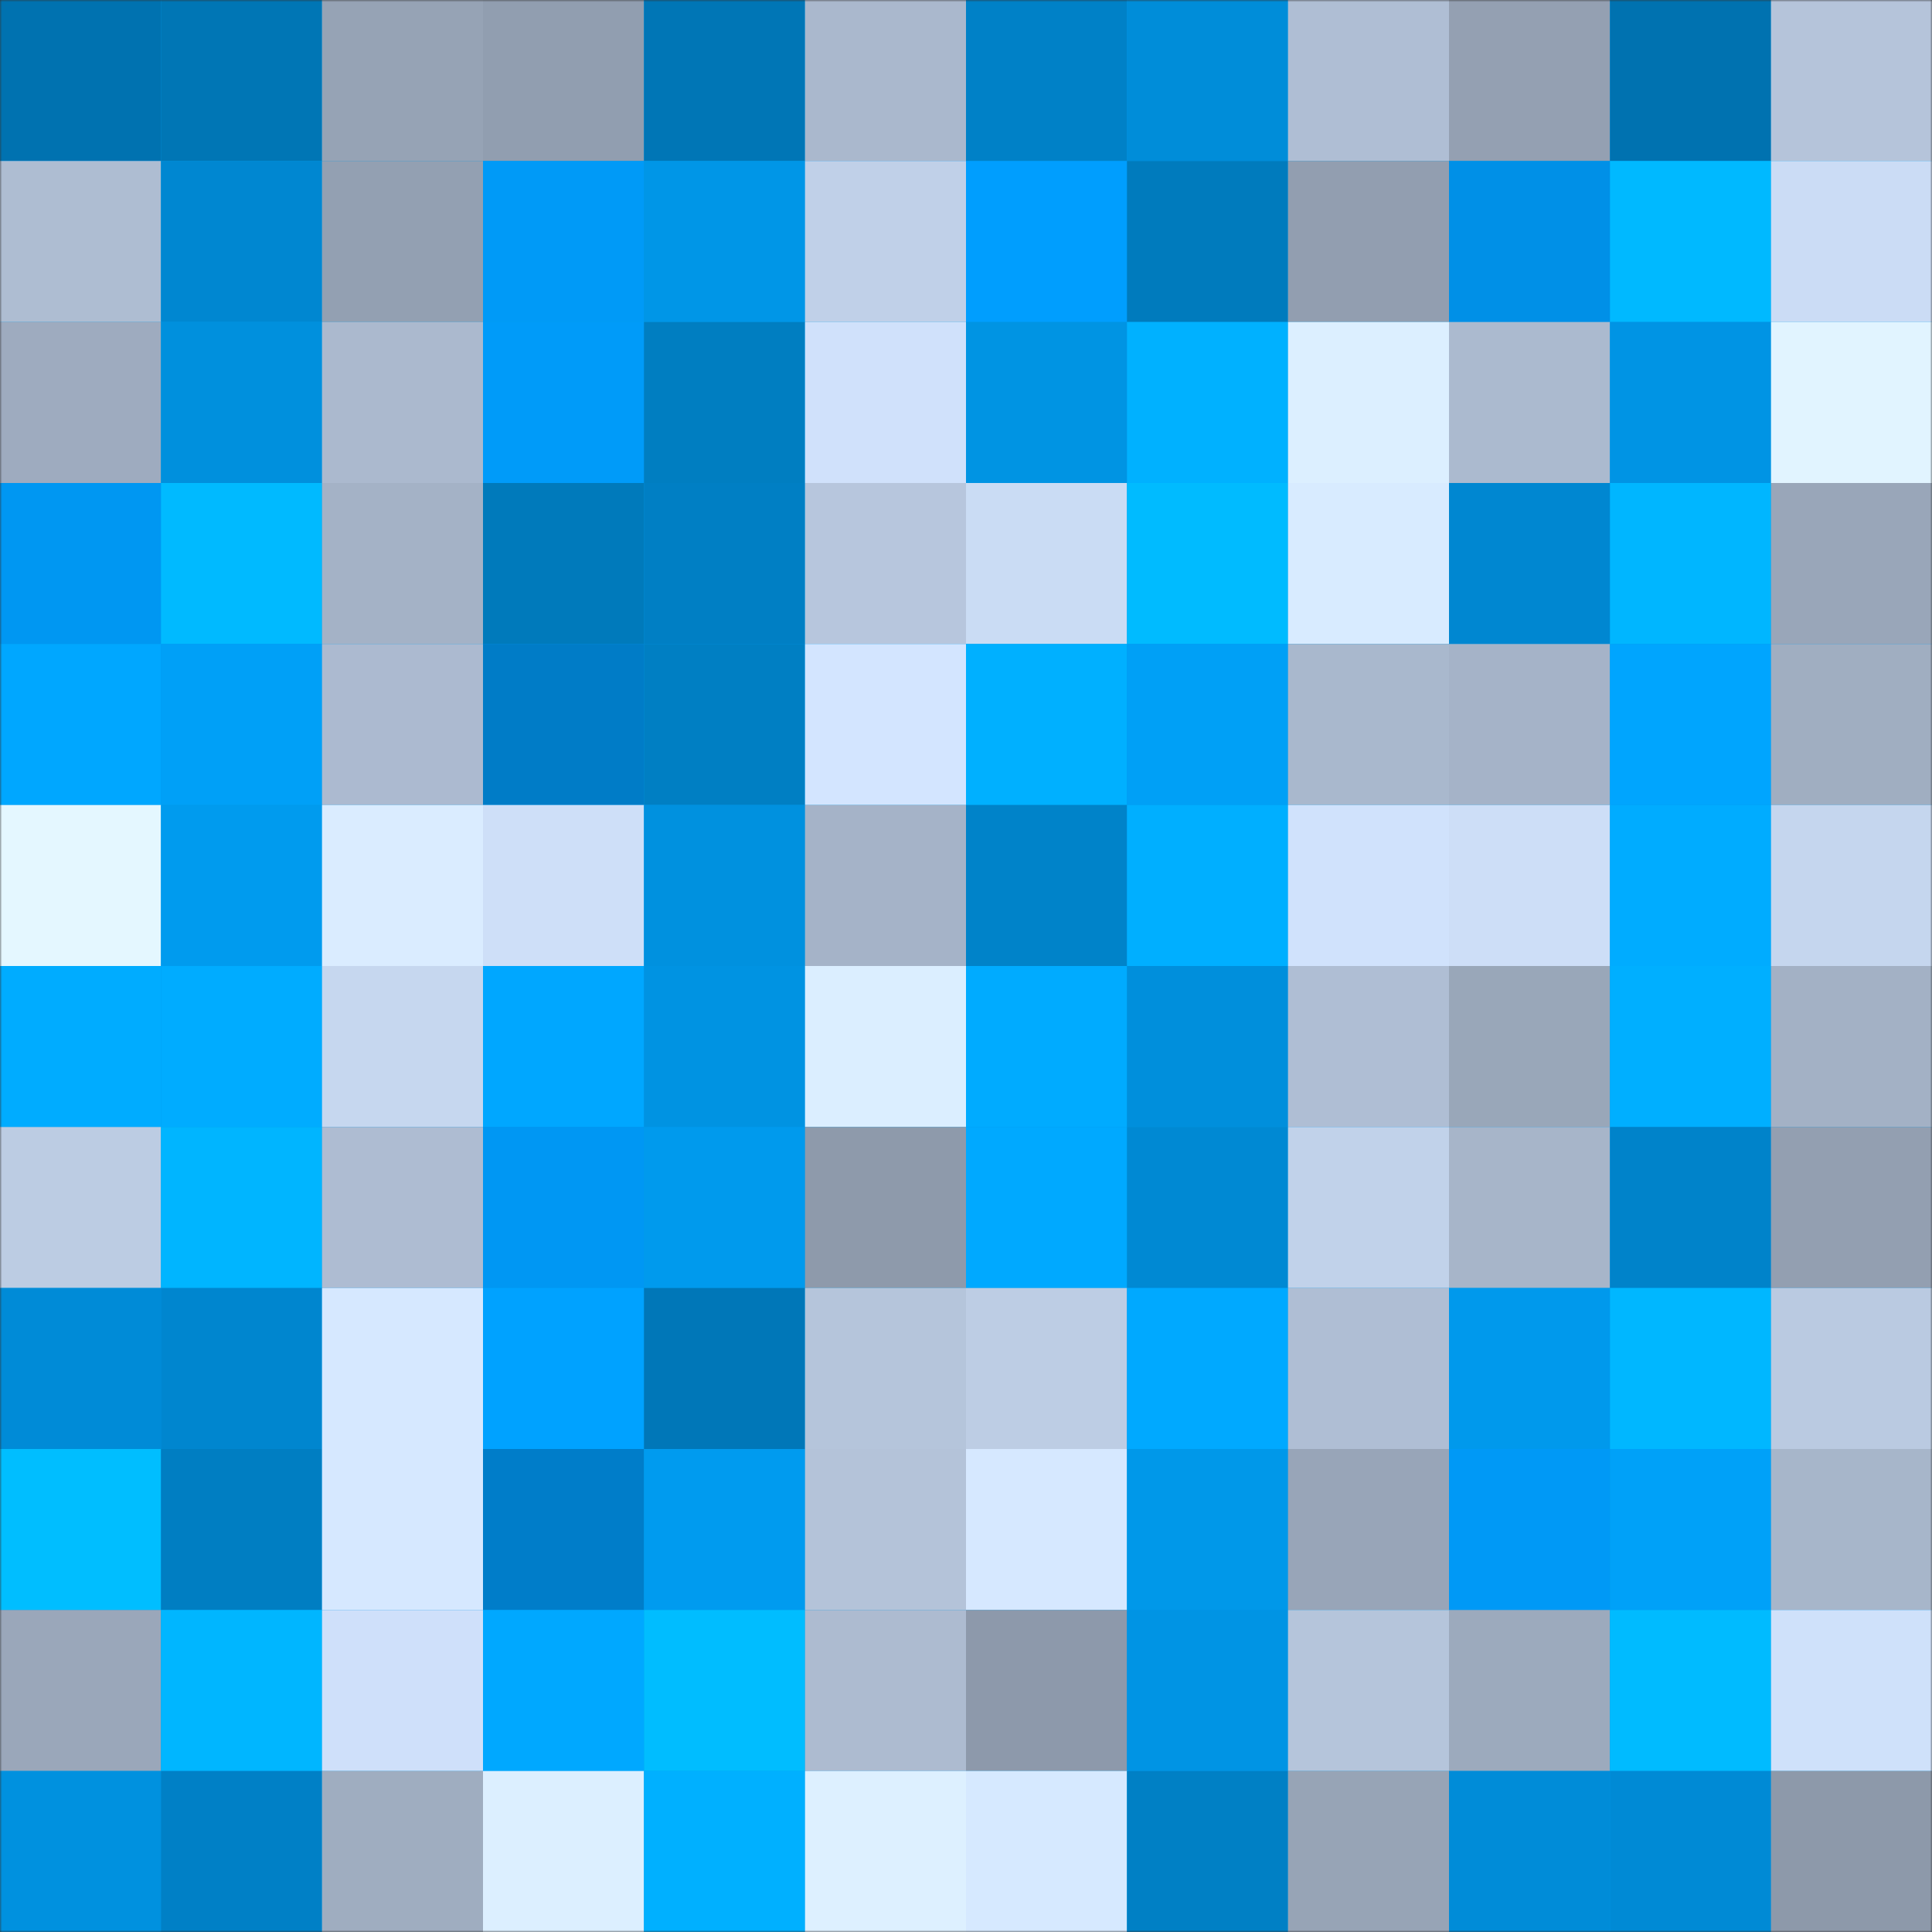 <svg viewBox="0 0 480 480" fill="none" role="img" xmlns="http://www.w3.org/2000/svg" width="240" height="240"><rect x="0" y="0" width="480" height="480" fill="#333333" stroke="none"/><mask id="1858362341" maskUnits="userSpaceOnUse" x="0" y="0" width="480" height="480"><rect width="480" height="480" fill="#FFFFFF"></rect></mask><g mask="url(#1858362341)"><rect width="480" height="480" fill="#0098ea"></rect><rect x="0" y="0" width="40" height="40" fill="#0072b0"></rect><rect x="40" y="0" width="40" height="40" fill="#0076b5"></rect><rect x="80" y="0" width="40" height="40" fill="#96a3b5"></rect><rect x="120" y="0" width="40" height="40" fill="#919eb0"></rect><rect x="160" y="0" width="40" height="40" fill="#0076b6"></rect><rect x="200" y="0" width="40" height="40" fill="#aab8cd"></rect><rect x="240" y="0" width="40" height="40" fill="#0081c7"></rect><rect x="280" y="0" width="40" height="40" fill="#008dd9"></rect><rect x="320" y="0" width="40" height="40" fill="#afbed4"></rect><rect x="360" y="0" width="40" height="40" fill="#94a0b2"></rect><rect x="400" y="0" width="40" height="40" fill="#0072b0"></rect><rect x="440" y="0" width="40" height="40" fill="#b5c4da"></rect><rect x="0" y="40" width="40" height="40" fill="#aebdd2"></rect><rect x="40" y="40" width="40" height="40" fill="#0087d1"></rect><rect x="80" y="40" width="40" height="40" fill="#93a0b2"></rect><rect x="120" y="40" width="40" height="40" fill="#009af7"></rect><rect x="160" y="40" width="40" height="40" fill="#0096e7"></rect><rect x="200" y="40" width="40" height="40" fill="#c0d0e8"></rect><rect x="240" y="40" width="40" height="40" fill="#009efe"></rect><rect x="280" y="40" width="40" height="40" fill="#007bbd"></rect><rect x="320" y="40" width="40" height="40" fill="#929eb0"></rect><rect x="360" y="40" width="40" height="40" fill="#0090e7"></rect><rect x="400" y="40" width="40" height="40" fill="#00b9ff"></rect><rect x="440" y="40" width="40" height="40" fill="#cbdcf5"></rect><rect x="0" y="80" width="40" height="40" fill="#9eabbf"></rect><rect x="40" y="80" width="40" height="40" fill="#0090dd"></rect><rect x="80" y="80" width="40" height="40" fill="#abb9ce"></rect><rect x="120" y="80" width="40" height="40" fill="#009bf9"></rect><rect x="160" y="80" width="40" height="40" fill="#007ec1"></rect><rect x="200" y="80" width="40" height="40" fill="#d0e1fb"></rect><rect x="240" y="80" width="40" height="40" fill="#0094e3"></rect><rect x="280" y="80" width="40" height="40" fill="#00b1ff"></rect><rect x="320" y="80" width="40" height="40" fill="#dcefff"></rect><rect x="360" y="80" width="40" height="40" fill="#abbacf"></rect><rect x="400" y="80" width="40" height="40" fill="#0094e4"></rect><rect x="440" y="80" width="40" height="40" fill="#e1f4ff"></rect><rect x="0" y="120" width="40" height="40" fill="#0097f2"></rect><rect x="40" y="120" width="40" height="40" fill="#00baff"></rect><rect x="80" y="120" width="40" height="40" fill="#a4b2c6"></rect><rect x="120" y="120" width="40" height="40" fill="#007abb"></rect><rect x="160" y="120" width="40" height="40" fill="#007fc4"></rect><rect x="200" y="120" width="40" height="40" fill="#b7c6dd"></rect><rect x="240" y="120" width="40" height="40" fill="#cadcf4"></rect><rect x="280" y="120" width="40" height="40" fill="#00bbff"></rect><rect x="320" y="120" width="40" height="40" fill="#d8ebff"></rect><rect x="360" y="120" width="40" height="40" fill="#0087d1"></rect><rect x="400" y="120" width="40" height="40" fill="#00b6ff"></rect><rect x="440" y="120" width="40" height="40" fill="#99a6b9"></rect><rect x="0" y="160" width="40" height="40" fill="#00a7ff"></rect><rect x="40" y="160" width="40" height="40" fill="#00a0f7"></rect><rect x="80" y="160" width="40" height="40" fill="#acbad0"></rect><rect x="120" y="160" width="40" height="40" fill="#007cc7"></rect><rect x="160" y="160" width="40" height="40" fill="#007fc3"></rect><rect x="200" y="160" width="40" height="40" fill="#d3e5ff"></rect><rect x="240" y="160" width="40" height="40" fill="#00b0ff"></rect><rect x="280" y="160" width="40" height="40" fill="#00a0f6"></rect><rect x="320" y="160" width="40" height="40" fill="#a9b8cd"></rect><rect x="360" y="160" width="40" height="40" fill="#a5b3c8"></rect><rect x="400" y="160" width="40" height="40" fill="#00a5fe"></rect><rect x="440" y="160" width="40" height="40" fill="#a0aec1"></rect><rect x="0" y="200" width="40" height="40" fill="#e4f7ff"></rect><rect x="40" y="200" width="40" height="40" fill="#009bee"></rect><rect x="80" y="200" width="40" height="40" fill="#daecff"></rect><rect x="120" y="200" width="40" height="40" fill="#cedff8"></rect><rect x="160" y="200" width="40" height="40" fill="#0091df"></rect><rect x="200" y="200" width="40" height="40" fill="#a5b3c8"></rect><rect x="240" y="200" width="40" height="40" fill="#0083c9"></rect><rect x="280" y="200" width="40" height="40" fill="#00afff"></rect><rect x="320" y="200" width="40" height="40" fill="#d0e2fc"></rect><rect x="360" y="200" width="40" height="40" fill="#cddef7"></rect><rect x="400" y="200" width="40" height="40" fill="#00acff"></rect><rect x="440" y="200" width="40" height="40" fill="#c5d6ee"></rect><rect x="0" y="240" width="40" height="40" fill="#00acff"></rect><rect x="40" y="240" width="40" height="40" fill="#00acff"></rect><rect x="80" y="240" width="40" height="40" fill="#c6d7ef"></rect><rect x="120" y="240" width="40" height="40" fill="#00a7ff"></rect><rect x="160" y="240" width="40" height="40" fill="#0093e2"></rect><rect x="200" y="240" width="40" height="40" fill="#dbeeff"></rect><rect x="240" y="240" width="40" height="40" fill="#00abff"></rect><rect x="280" y="240" width="40" height="40" fill="#008fdc"></rect><rect x="320" y="240" width="40" height="40" fill="#afbed4"></rect><rect x="360" y="240" width="40" height="40" fill="#99a7b9"></rect><rect x="400" y="240" width="40" height="40" fill="#00afff"></rect><rect x="440" y="240" width="40" height="40" fill="#a3b1c5"></rect><rect x="0" y="280" width="40" height="40" fill="#bccce3"></rect><rect x="40" y="280" width="40" height="40" fill="#00b5ff"></rect><rect x="80" y="280" width="40" height="40" fill="#aebcd2"></rect><rect x="120" y="280" width="40" height="40" fill="#0097f3"></rect><rect x="160" y="280" width="40" height="40" fill="#009aed"></rect><rect x="200" y="280" width="40" height="40" fill="#8e9aab"></rect><rect x="240" y="280" width="40" height="40" fill="#00a9ff"></rect><rect x="280" y="280" width="40" height="40" fill="#0089d3"></rect><rect x="320" y="280" width="40" height="40" fill="#c1d2ea"></rect><rect x="360" y="280" width="40" height="40" fill="#a7b5c9"></rect><rect x="400" y="280" width="40" height="40" fill="#0083ca"></rect><rect x="440" y="280" width="40" height="40" fill="#939fb1"></rect><rect x="0" y="320" width="40" height="40" fill="#008bd7"></rect><rect x="40" y="320" width="40" height="40" fill="#0086cf"></rect><rect x="80" y="320" width="40" height="40" fill="#d6e8ff"></rect><rect x="120" y="320" width="40" height="40" fill="#00a2ff"></rect><rect x="160" y="320" width="40" height="40" fill="#0077b8"></rect><rect x="200" y="320" width="40" height="40" fill="#b5c5db"></rect><rect x="240" y="320" width="40" height="40" fill="#bdcde4"></rect><rect x="280" y="320" width="40" height="40" fill="#00a9ff"></rect><rect x="320" y="320" width="40" height="40" fill="#afbed4"></rect><rect x="360" y="320" width="40" height="40" fill="#0099ec"></rect><rect x="400" y="320" width="40" height="40" fill="#00b7ff"></rect><rect x="440" y="320" width="40" height="40" fill="#bacae1"></rect><rect x="0" y="360" width="40" height="40" fill="#00beff"></rect><rect x="40" y="360" width="40" height="40" fill="#007ec2"></rect><rect x="80" y="360" width="40" height="40" fill="#d6e8ff"></rect><rect x="120" y="360" width="40" height="40" fill="#007dc9"></rect><rect x="160" y="360" width="40" height="40" fill="#009bef"></rect><rect x="200" y="360" width="40" height="40" fill="#b4c3d9"></rect><rect x="240" y="360" width="40" height="40" fill="#d6e8ff"></rect><rect x="280" y="360" width="40" height="40" fill="#0098e9"></rect><rect x="320" y="360" width="40" height="40" fill="#98a5b8"></rect><rect x="360" y="360" width="40" height="40" fill="#0099f6"></rect><rect x="400" y="360" width="40" height="40" fill="#00a1f8"></rect><rect x="440" y="360" width="40" height="40" fill="#a7b6ca"></rect><rect x="0" y="400" width="40" height="40" fill="#9aa7ba"></rect><rect x="40" y="400" width="40" height="40" fill="#00b6ff"></rect><rect x="80" y="400" width="40" height="40" fill="#cfe0fa"></rect><rect x="120" y="400" width="40" height="40" fill="#00a8ff"></rect><rect x="160" y="400" width="40" height="40" fill="#00bdff"></rect><rect x="200" y="400" width="40" height="40" fill="#adbbd0"></rect><rect x="240" y="400" width="40" height="40" fill="#8d99ab"></rect><rect x="280" y="400" width="40" height="40" fill="#0094e4"></rect><rect x="320" y="400" width="40" height="40" fill="#b5c5db"></rect><rect x="360" y="400" width="40" height="40" fill="#9caabd"></rect><rect x="400" y="400" width="40" height="40" fill="#00bbff"></rect><rect x="440" y="400" width="40" height="40" fill="#cfe1fa"></rect><rect x="0" y="440" width="40" height="40" fill="#0091df"></rect><rect x="40" y="440" width="40" height="40" fill="#0080c6"></rect><rect x="80" y="440" width="40" height="40" fill="#9fadc0"></rect><rect x="120" y="440" width="40" height="40" fill="#dcefff"></rect><rect x="160" y="440" width="40" height="40" fill="#00b0ff"></rect><rect x="200" y="440" width="40" height="40" fill="#ddf0ff"></rect><rect x="240" y="440" width="40" height="40" fill="#d6e9ff"></rect><rect x="280" y="440" width="40" height="40" fill="#0080c5"></rect><rect x="320" y="440" width="40" height="40" fill="#97a4b6"></rect><rect x="360" y="440" width="40" height="40" fill="#008cd8"></rect><rect x="400" y="440" width="40" height="40" fill="#008ad5"></rect><rect x="440" y="440" width="40" height="40" fill="#8d99aa"></rect></g></svg>
